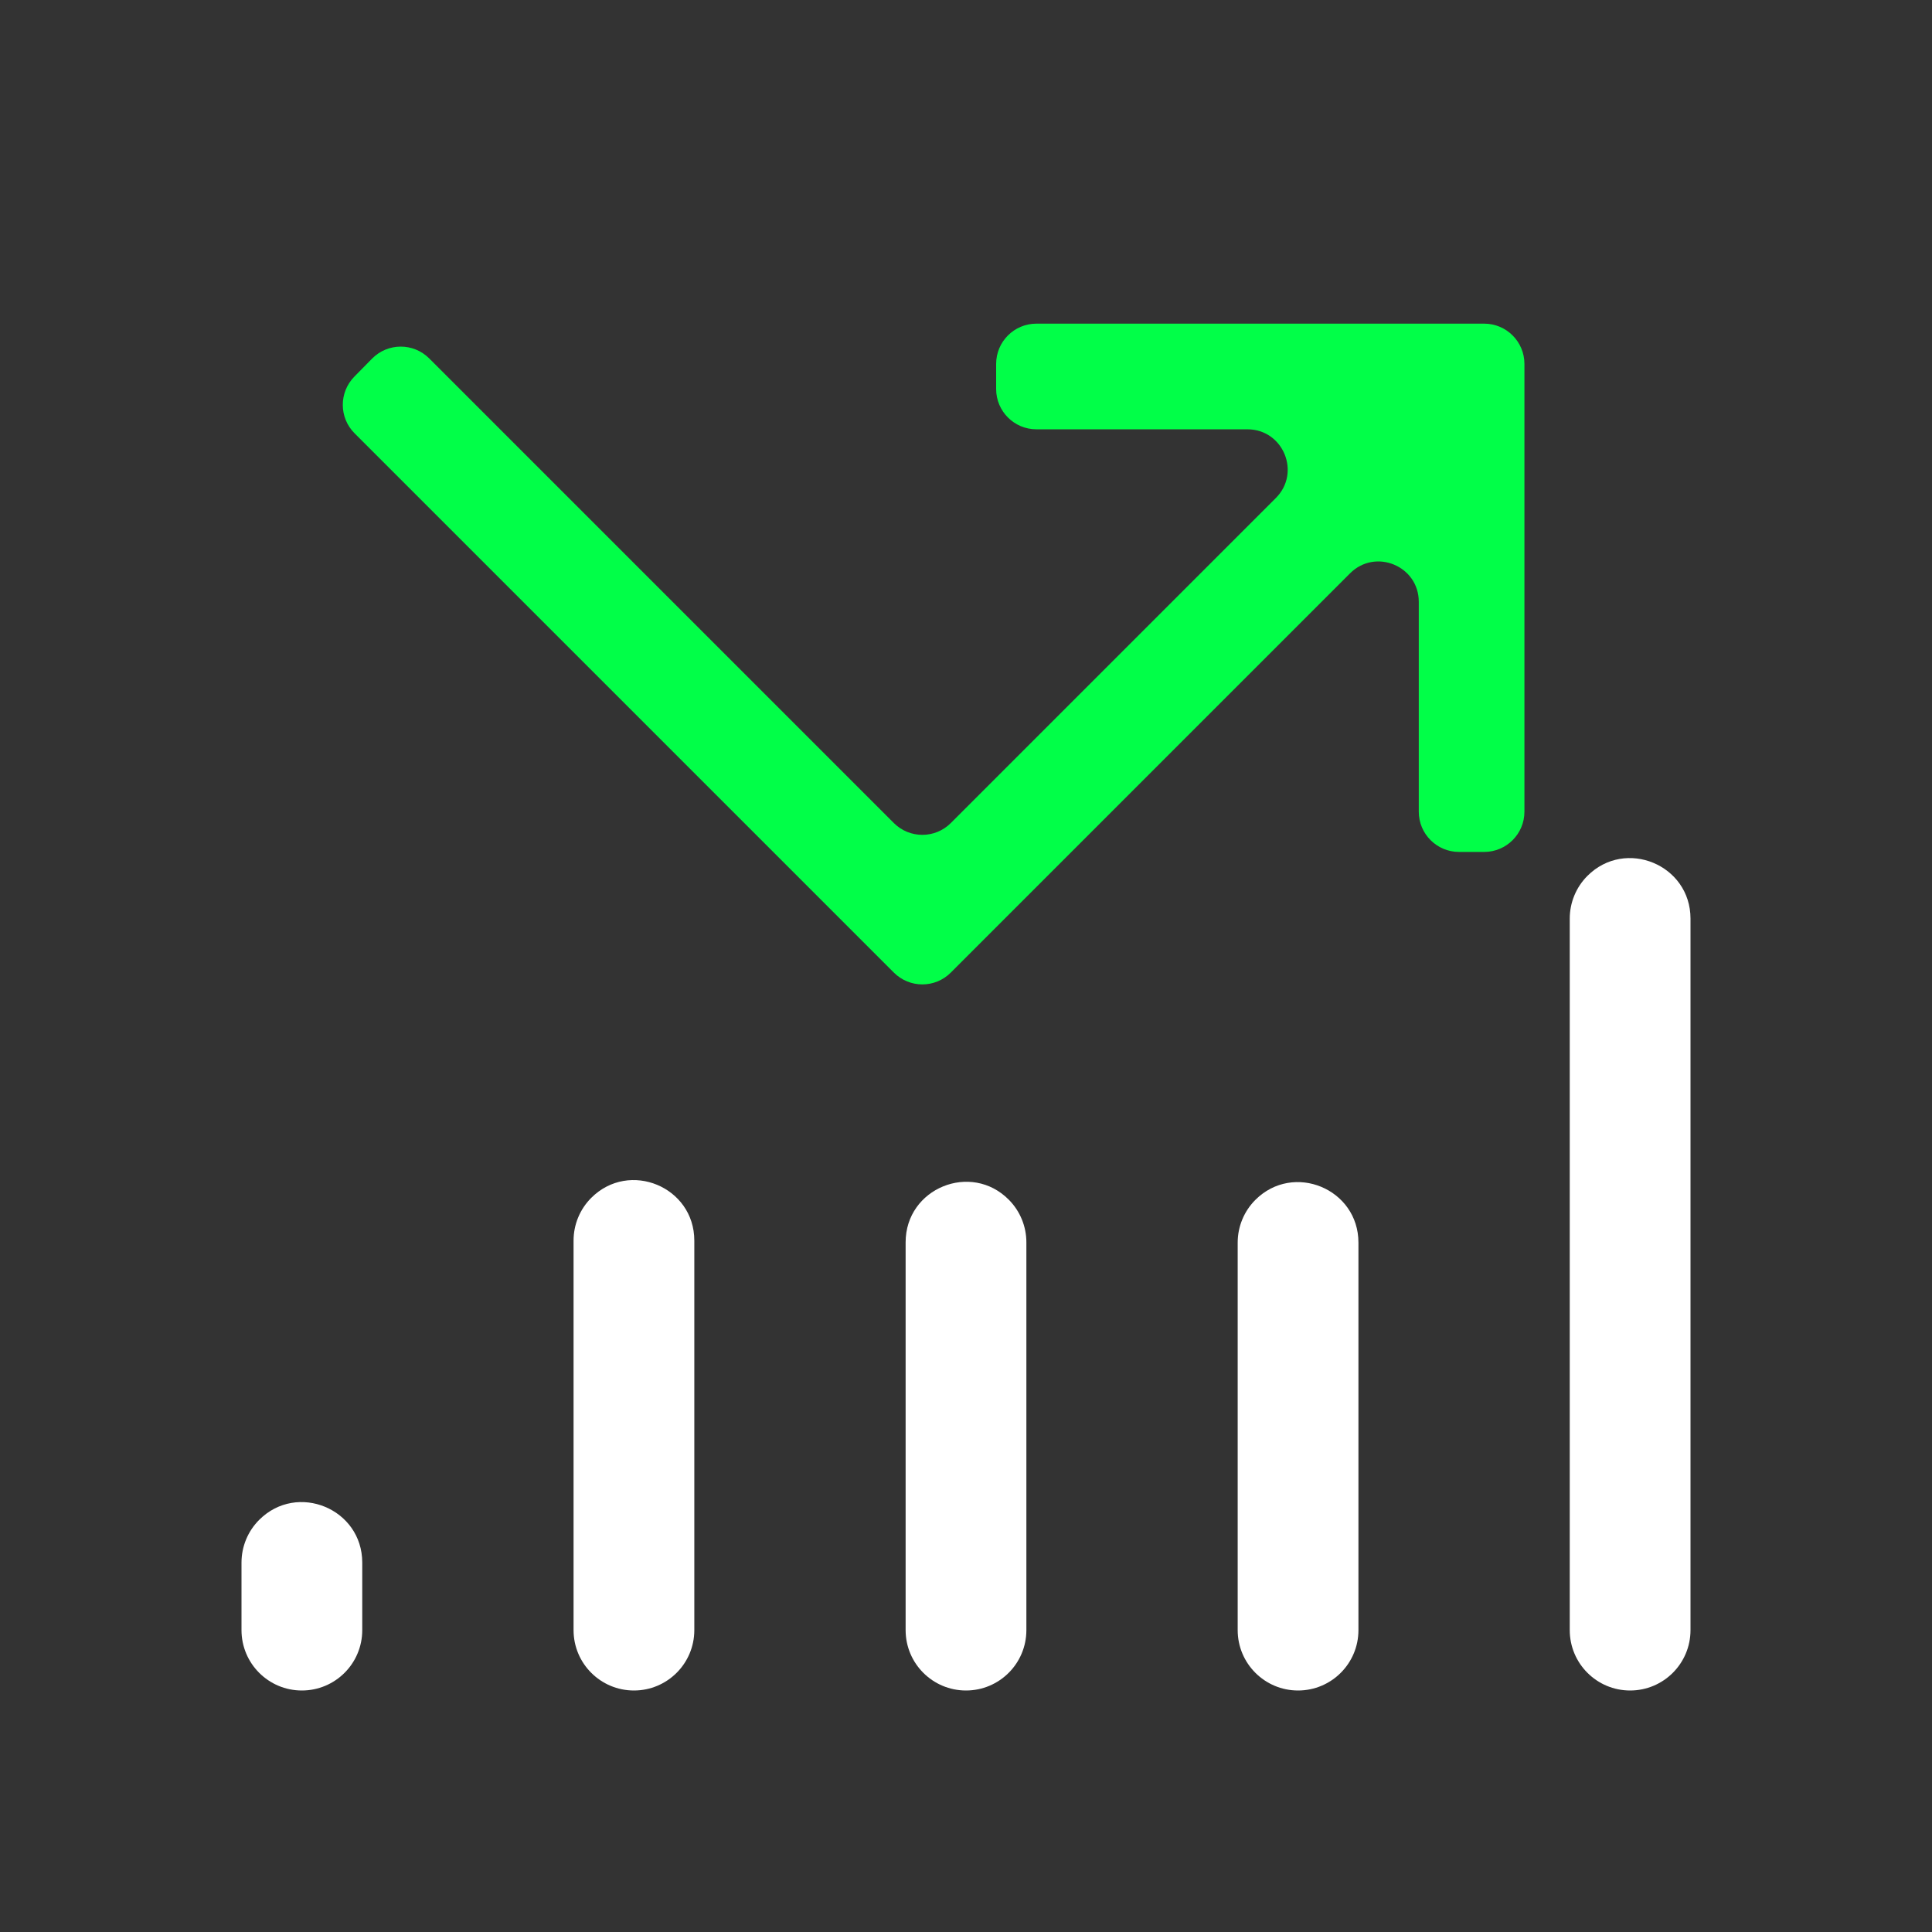 <svg width="48" height="48" viewBox="0 0 48 48" fill="none" xmlns="http://www.w3.org/2000/svg">
<rect x="0" y="0" width="48" height="48" fill="#333333" stroke="none"/>
<path d="M7.5 42C6.672 42 6 41.329 6 40.5V38.822C6 38.424 6.158 38.042 6.439 37.761V37.761C7.384 36.816 9 37.485 9 38.822V40.5C9 41.329 8.328 42 7.5 42V42ZM15.75 42C14.922 42 14.25 41.329 14.25 40.5V30.822C14.25 30.424 14.408 30.042 14.689 29.761V29.761C15.634 28.816 17.25 29.485 17.25 30.822V40.5C17.25 41.329 16.578 42 15.75 42V42ZM24 42C23.172 42 22.5 41.329 22.5 40.5V30.864C22.5 29.522 24.128 28.855 25.069 29.812V29.812C25.345 30.093 25.5 30.471 25.5 30.864V40.5C25.5 41.329 24.828 42 24 42V42ZM32.25 42C31.422 42 30.75 41.329 30.75 40.5V30.872C30.75 30.474 30.908 30.092 31.189 29.811V29.811C32.134 28.866 33.75 29.535 33.75 30.872V40.5C33.75 41.329 33.078 42 32.25 42V42ZM40.5 42C39.672 42 39 41.329 39 40.5V22.822C39 22.424 39.158 22.042 39.439 21.761V21.761C40.384 20.816 42 21.485 42 22.822V40.5C42 41.329 41.328 42 40.5 42V42Z" fill="white"/>
<path d="M23.622 24.164C23.232 24.555 22.599 24.555 22.208 24.164L8.809 10.765C8.421 10.377 8.419 9.748 8.804 9.357L9.244 8.91C9.634 8.514 10.271 8.512 10.664 8.905L22.208 20.449C22.599 20.839 23.232 20.839 23.622 20.449L31.698 12.373C32.328 11.743 31.882 10.666 30.991 10.666H25.749C25.197 10.666 24.749 10.218 24.749 9.666V9.041C24.749 8.489 25.197 8.041 25.749 8.041H36.874C37.426 8.041 37.874 8.489 37.874 9.041V20.166C37.874 20.718 37.426 21.166 36.874 21.166H36.249C35.697 21.166 35.249 20.718 35.249 20.166V14.951C35.249 14.06 34.172 13.614 33.542 14.244L23.622 24.164Z" fill="#01FF48"/>
</svg>
